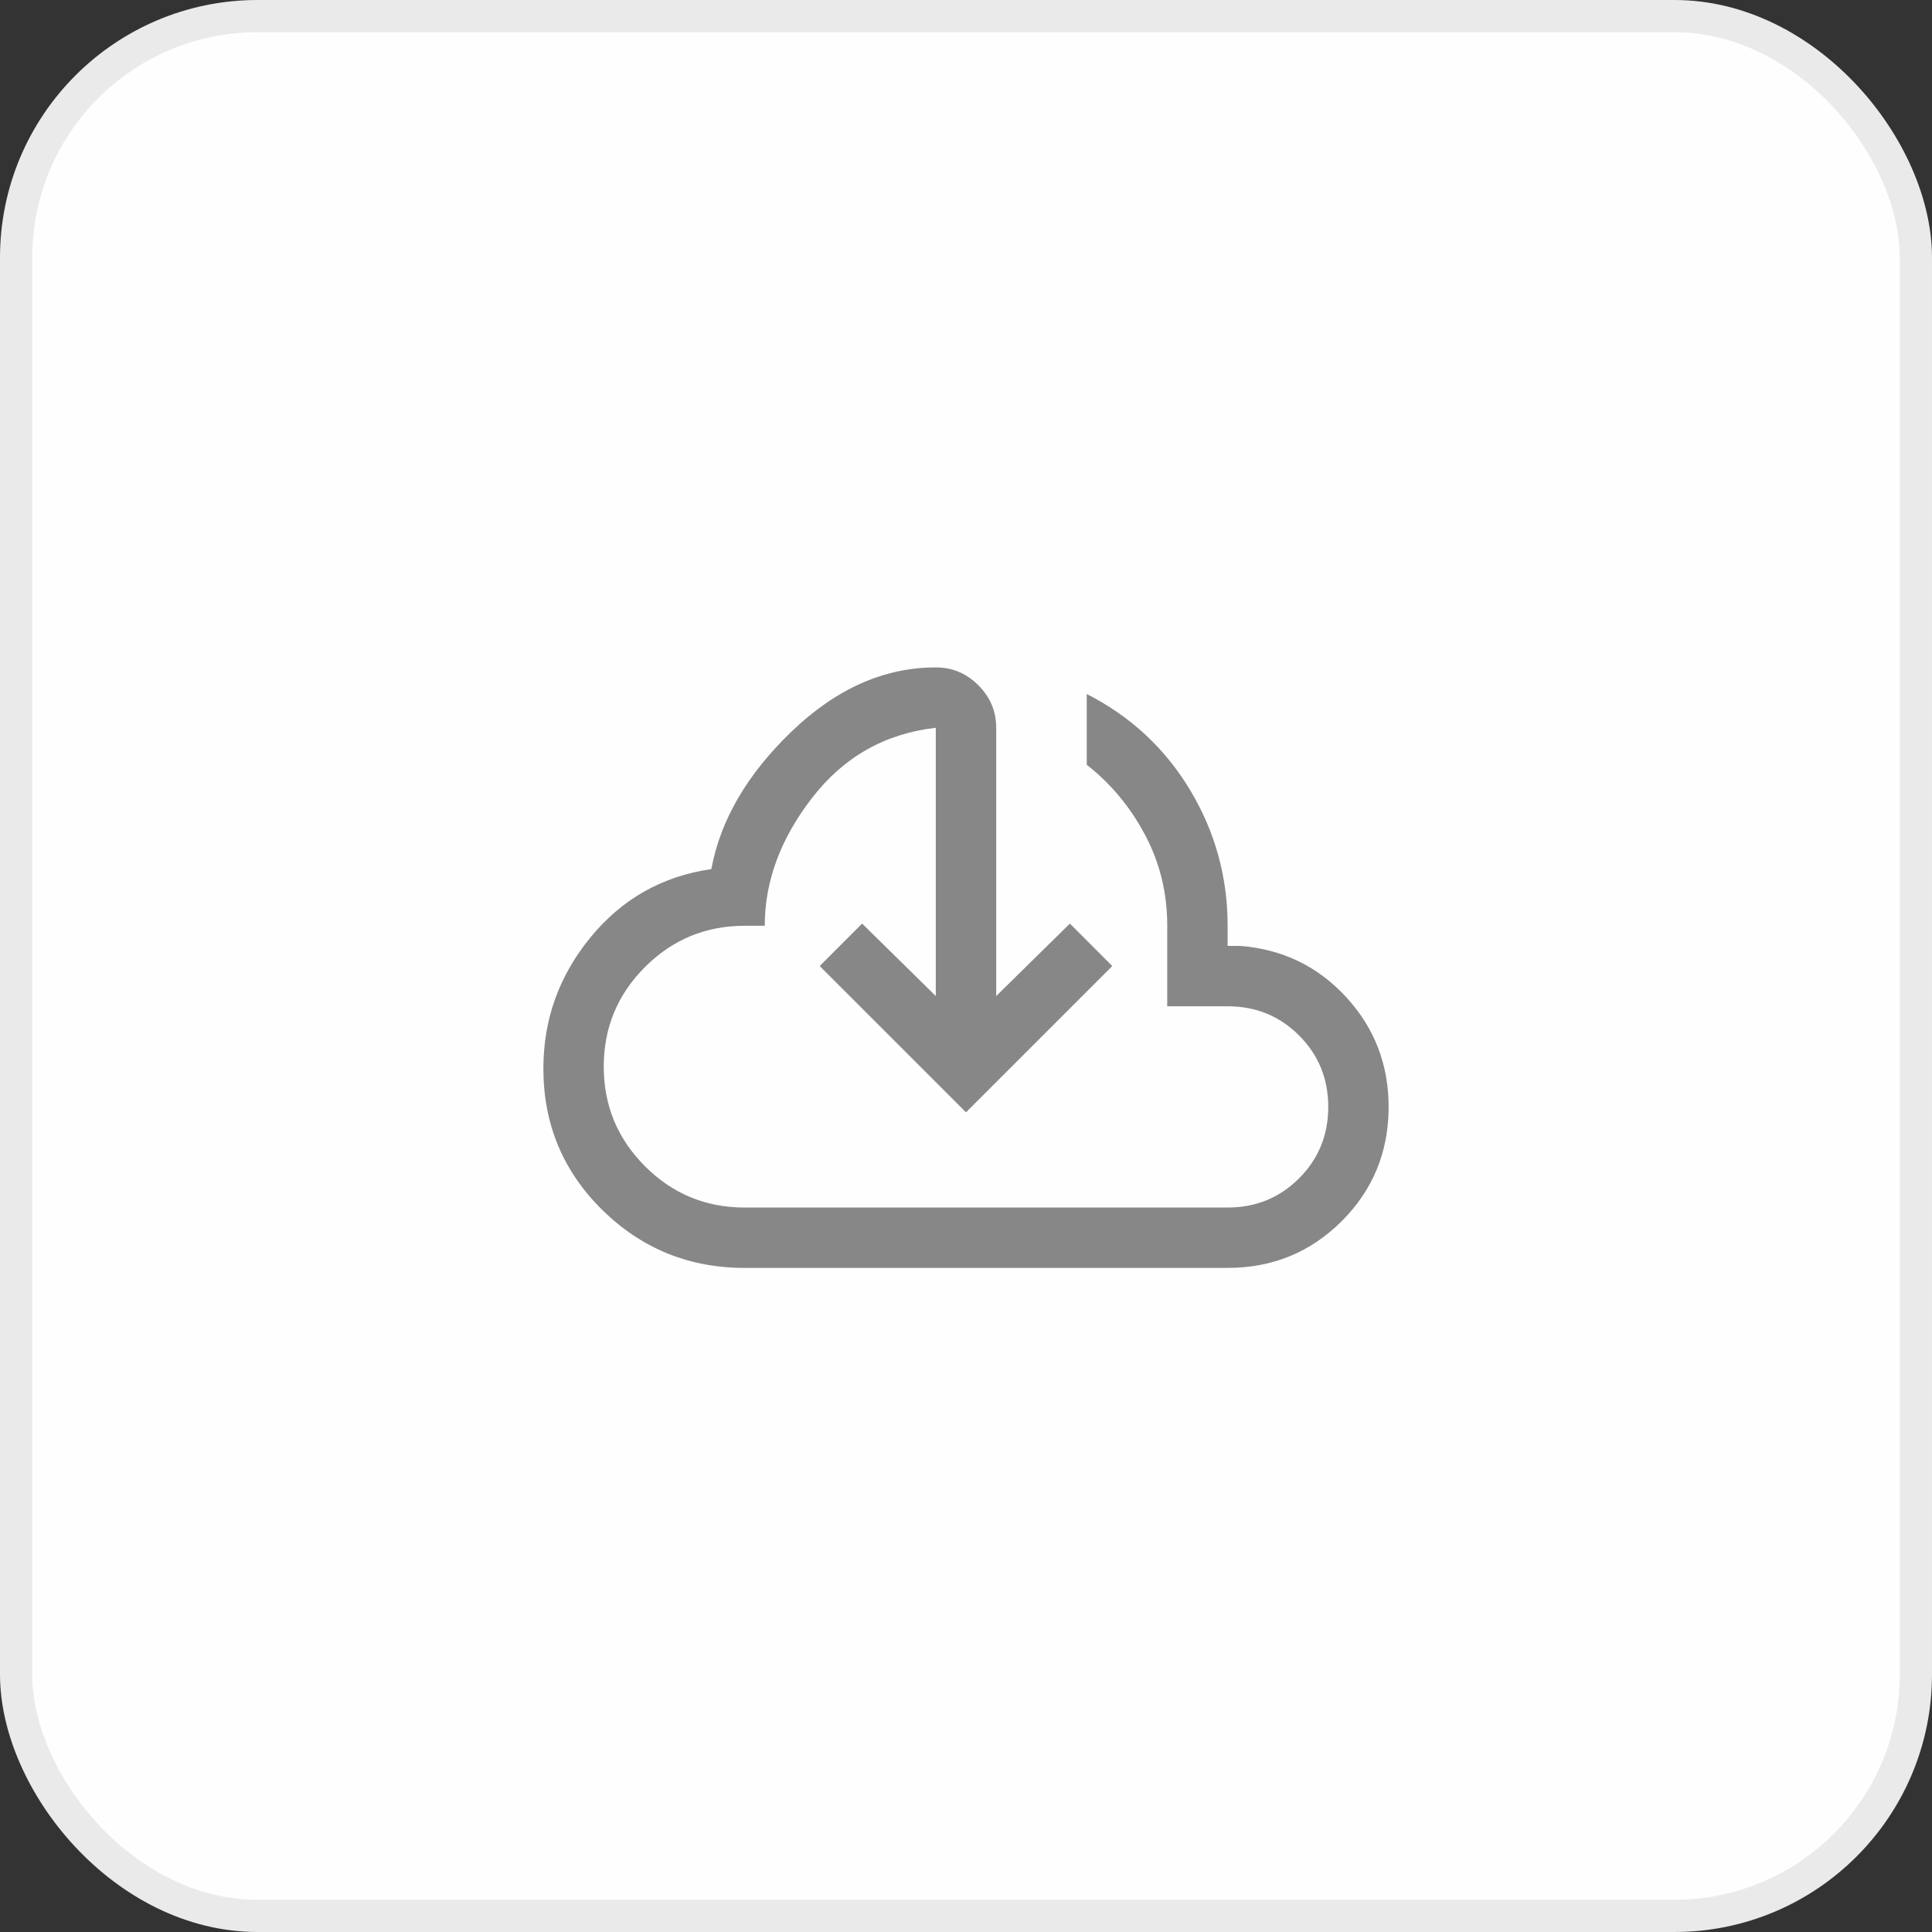 <svg width="60" height="60" viewBox="0 0 60 60" fill="none" xmlns="http://www.w3.org/2000/svg">
<rect x="0" y="0" width="60" height="60" fill="#333333" stroke="none"/>
<rect x="0.5" y="0.5" width="59" height="59" rx="7.5" fill="#FEFEFF" stroke="#EAEAEA"/>
<mask id="mask0_17232_45811" style="mask-type:alpha" maskUnits="userSpaceOnUse" x="15" y="15" width="30" height="30">
<rect x="15" y="15" width="30" height="30" fill="#D9D9D9"/>
</mask>
<g mask="url(#mask0_17232_45811)">
<path d="M23.125 39.376C21.398 39.376 19.924 38.775 18.704 37.575C17.485 36.375 16.875 34.911 16.875 33.183C16.875 31.654 17.365 30.295 18.344 29.104C19.323 27.913 20.572 27.209 22.091 26.991C22.373 25.467 23.205 24.042 24.585 22.716C25.966 21.39 27.458 20.727 29.062 20.727C29.574 20.727 30.014 20.911 30.383 21.281C30.753 21.65 30.938 22.09 30.938 22.602V30.933L33.226 28.683L34.543 30.001L30 34.544L25.457 30.001L26.774 28.683L29.062 30.933V22.602C27.487 22.781 26.208 23.505 25.225 24.772C24.242 26.04 23.75 27.366 23.75 28.751H23.125C21.917 28.751 20.885 29.178 20.031 30.032C19.177 30.886 18.75 31.917 18.75 33.126C18.75 34.334 19.177 35.365 20.031 36.219C20.885 37.074 21.917 37.501 23.125 37.501H38.125C39 37.501 39.74 37.199 40.344 36.594C40.948 35.99 41.25 35.251 41.25 34.376C41.25 33.501 40.948 32.761 40.344 32.157C39.74 31.553 39 31.251 38.125 31.251H36.25V28.751C36.25 27.735 36.021 26.794 35.562 25.93C35.104 25.065 34.5 24.339 33.75 23.751V21.553C35.107 22.243 36.176 23.235 36.956 24.529C37.735 25.824 38.125 27.232 38.125 28.751V29.376H38.51C39.827 29.478 40.925 30.008 41.805 30.965C42.685 31.921 43.125 33.058 43.125 34.376C43.125 35.77 42.64 36.952 41.671 37.921C40.701 38.891 39.519 39.376 38.125 39.376H23.125Z" fill="#878787"/>
</g>
</svg>
